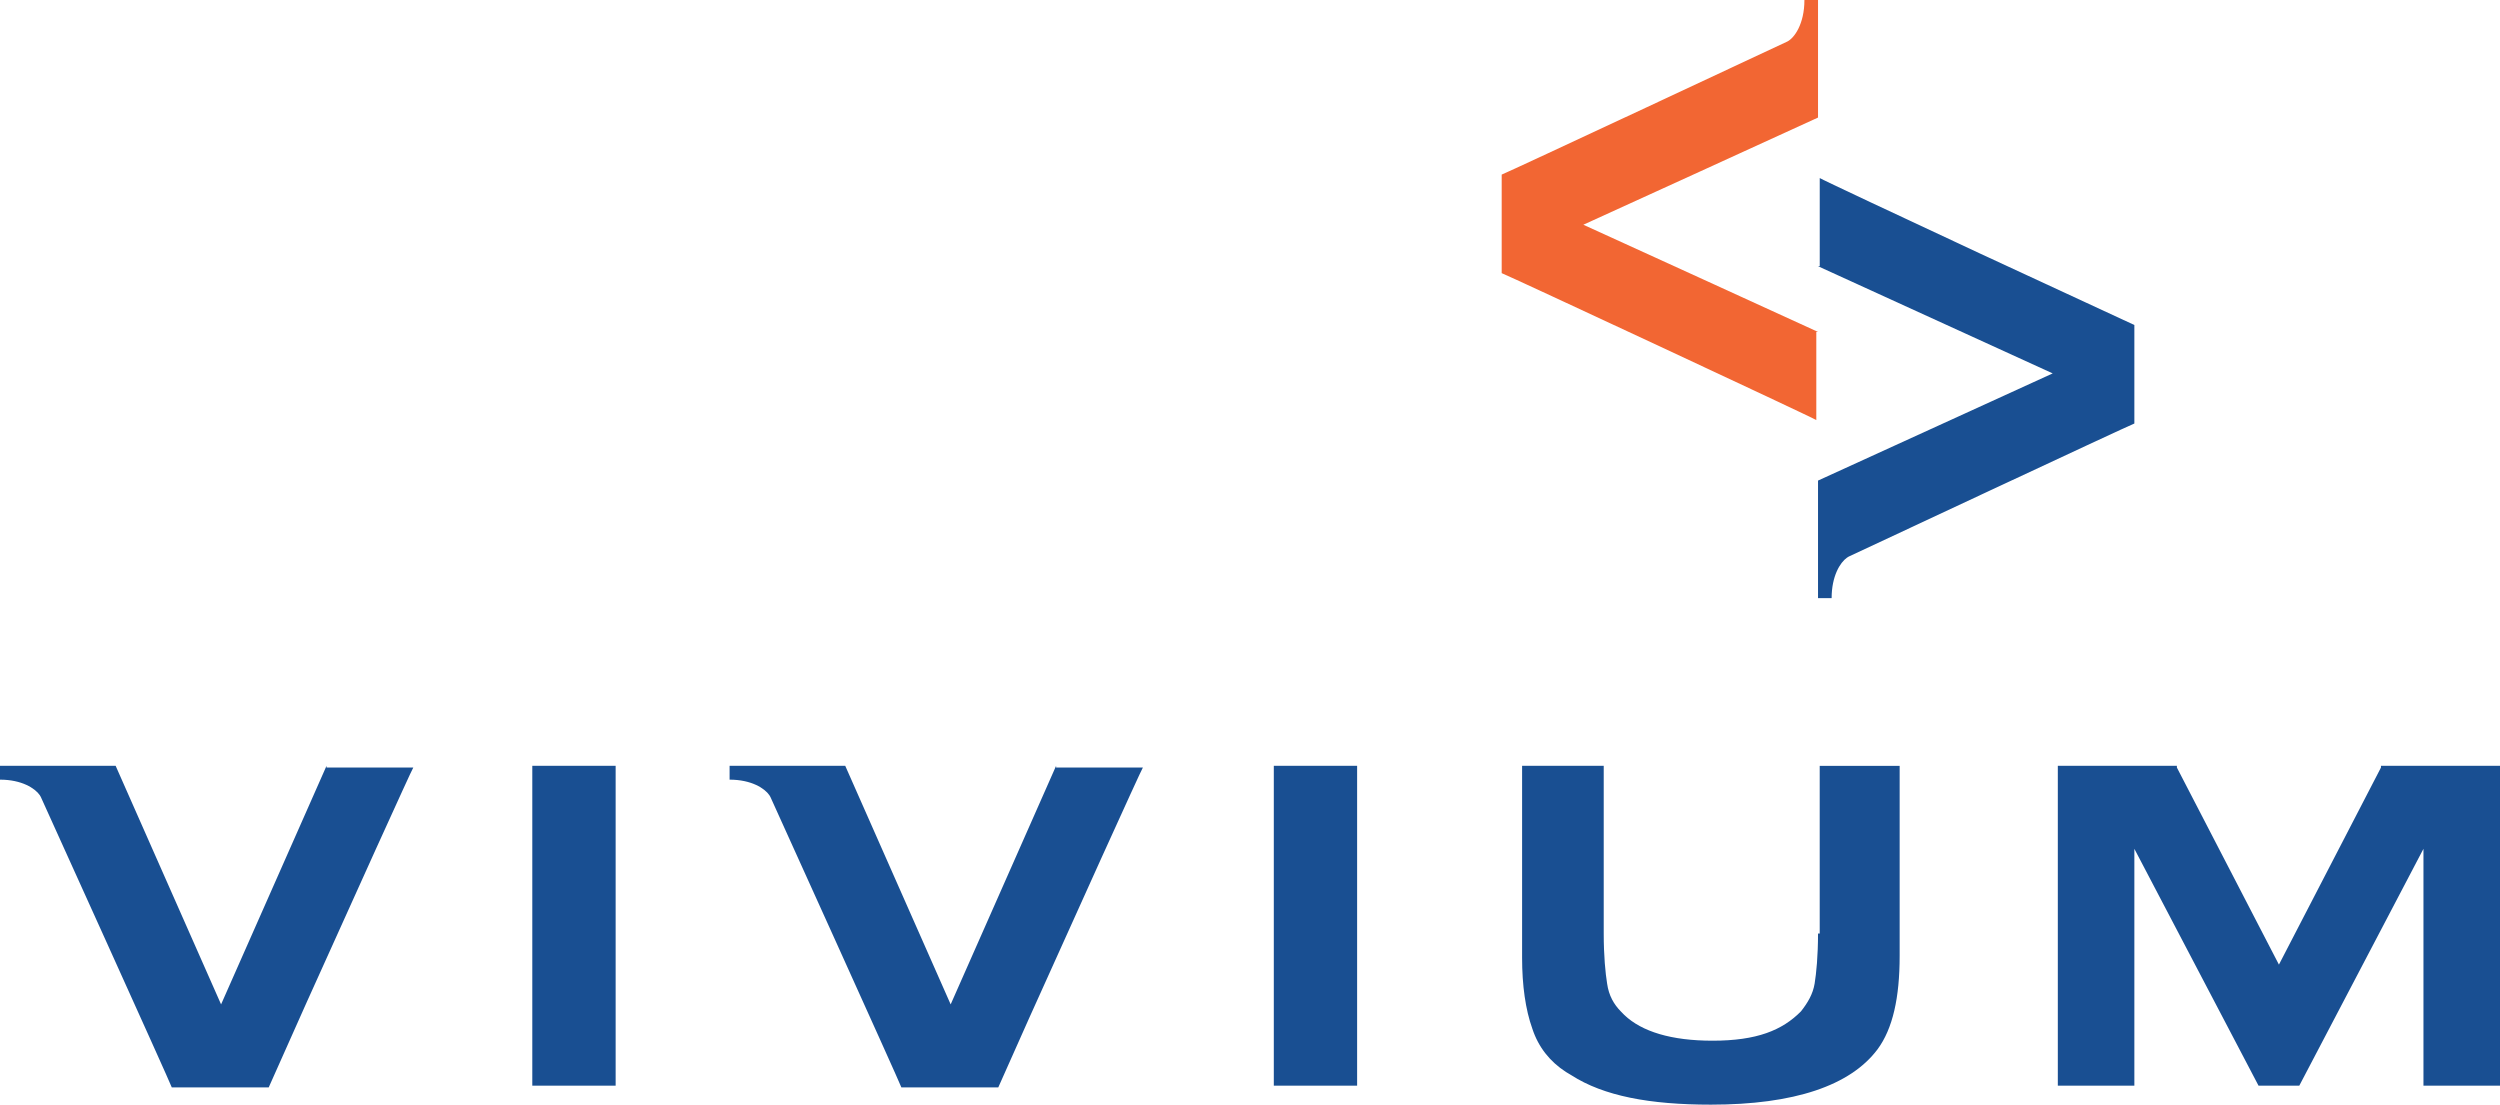 <?xml version="1.0" encoding="UTF-8"?>
<svg width="86px" height="38px" viewBox="0 0 86 38" version="1.1" xmlns="http://www.w3.org/2000/svg" xmlns:xlink="http://www.w3.org/1999/xlink">
    <title>vivium</title>
    <g id="Page-1" stroke="none" stroke-width="1" fill="none" fill-rule="evenodd">
        <g id="vivium" fill-rule="nonzero">
            <g id="Group">
                <path d="M18.311,37.346 L21.178,37.346 L21.178,26.344 L18.311,26.344 L18.311,37.346 Z M43.819,37.346 L46.685,37.346 L46.685,26.344 L43.819,26.344 L43.819,37.346 Z M62.54,32.113 C62.54,32.886 62.481,33.481 62.423,33.837 C62.364,34.194 62.189,34.491 61.955,34.789 C61.311,35.443 60.434,35.8 58.912,35.8 C57.493,35.8 56.481,35.489 55.877,34.916 L55.753,34.789 C55.52,34.551 55.344,34.253 55.285,33.837 C55.227,33.481 55.168,32.886 55.168,32.113 L55.168,26.344 L52.36,26.344 L52.36,32.945 C52.36,33.897 52.477,34.73 52.711,35.383 C52.921,36.026 53.322,36.523 53.869,36.876 L54.057,36.989 C55.168,37.703 56.748,38 58.854,38 C61.72,38 63.651,37.346 64.587,36.097 C65.114,35.384 65.348,34.313 65.348,32.886 L65.348,26.345 L62.598,26.345 L62.598,32.113 L62.54,32.113 Z M79.096,37.346 L83.367,29.199 L83.367,37.346 L86,37.346 L86,26.344 L81.905,26.344 L81.905,26.404 L78.395,33.183 L74.885,26.404 L74.885,26.344 L70.789,26.344 L70.789,37.346 L73.422,37.346 L73.422,29.199 L77.693,37.346 L79.096,37.346 Z M11.233,26.404 L11.233,26.344 L7.605,34.551 L3.978,26.344 L0,26.344 L0,26.82 C0.751,26.82 1.207,27.12 1.368,27.353 L1.404,27.415 C1.404,27.415 5.851,37.227 5.909,37.406 L9.244,37.406 L10.546,34.487 C12.006,31.241 14.178,26.444 14.217,26.404 L11.233,26.404 Z M36.331,26.404 L36.33,26.344 L32.703,34.551 L29.076,26.344 L25.098,26.344 L25.098,26.82 C25.849,26.82 26.305,27.12 26.465,27.353 L26.502,27.415 C26.502,27.415 30.948,37.227 31.007,37.406 L34.341,37.406 L35.394,35.043 C36.841,31.821 39.273,26.446 39.315,26.404 L36.331,26.404 Z M62.599,9.158 L62.54,9.158 L70.613,12.845 L62.54,16.532 L62.54,20.576 L63.008,20.576 C63.008,19.813 63.303,19.349 63.533,19.186 L63.593,19.148 C63.593,19.148 73.246,14.629 73.422,14.569 L73.422,11.18 L68.124,8.726 C65.395,7.453 62.628,6.155 62.599,6.125 L62.599,9.158 Z" id="Shape" fill="#194F92"></path>
                <path d="M62.54,11.418 C62.423,11.358 54.467,7.731 54.467,7.731 C54.467,7.731 62.423,4.103 62.54,4.044 L62.54,0 L62.072,0 C62.072,0.833 61.721,1.308 61.487,1.427 C61.487,1.427 51.834,5.947 51.658,6.006 L51.658,9.396 C51.834,9.455 62.423,14.391 62.481,14.451 L62.481,11.418 L62.54,11.418 L62.54,11.418 Z" id="Path" fill="#F26633"></path>
            </g>
        </g>
    </g>
</svg>